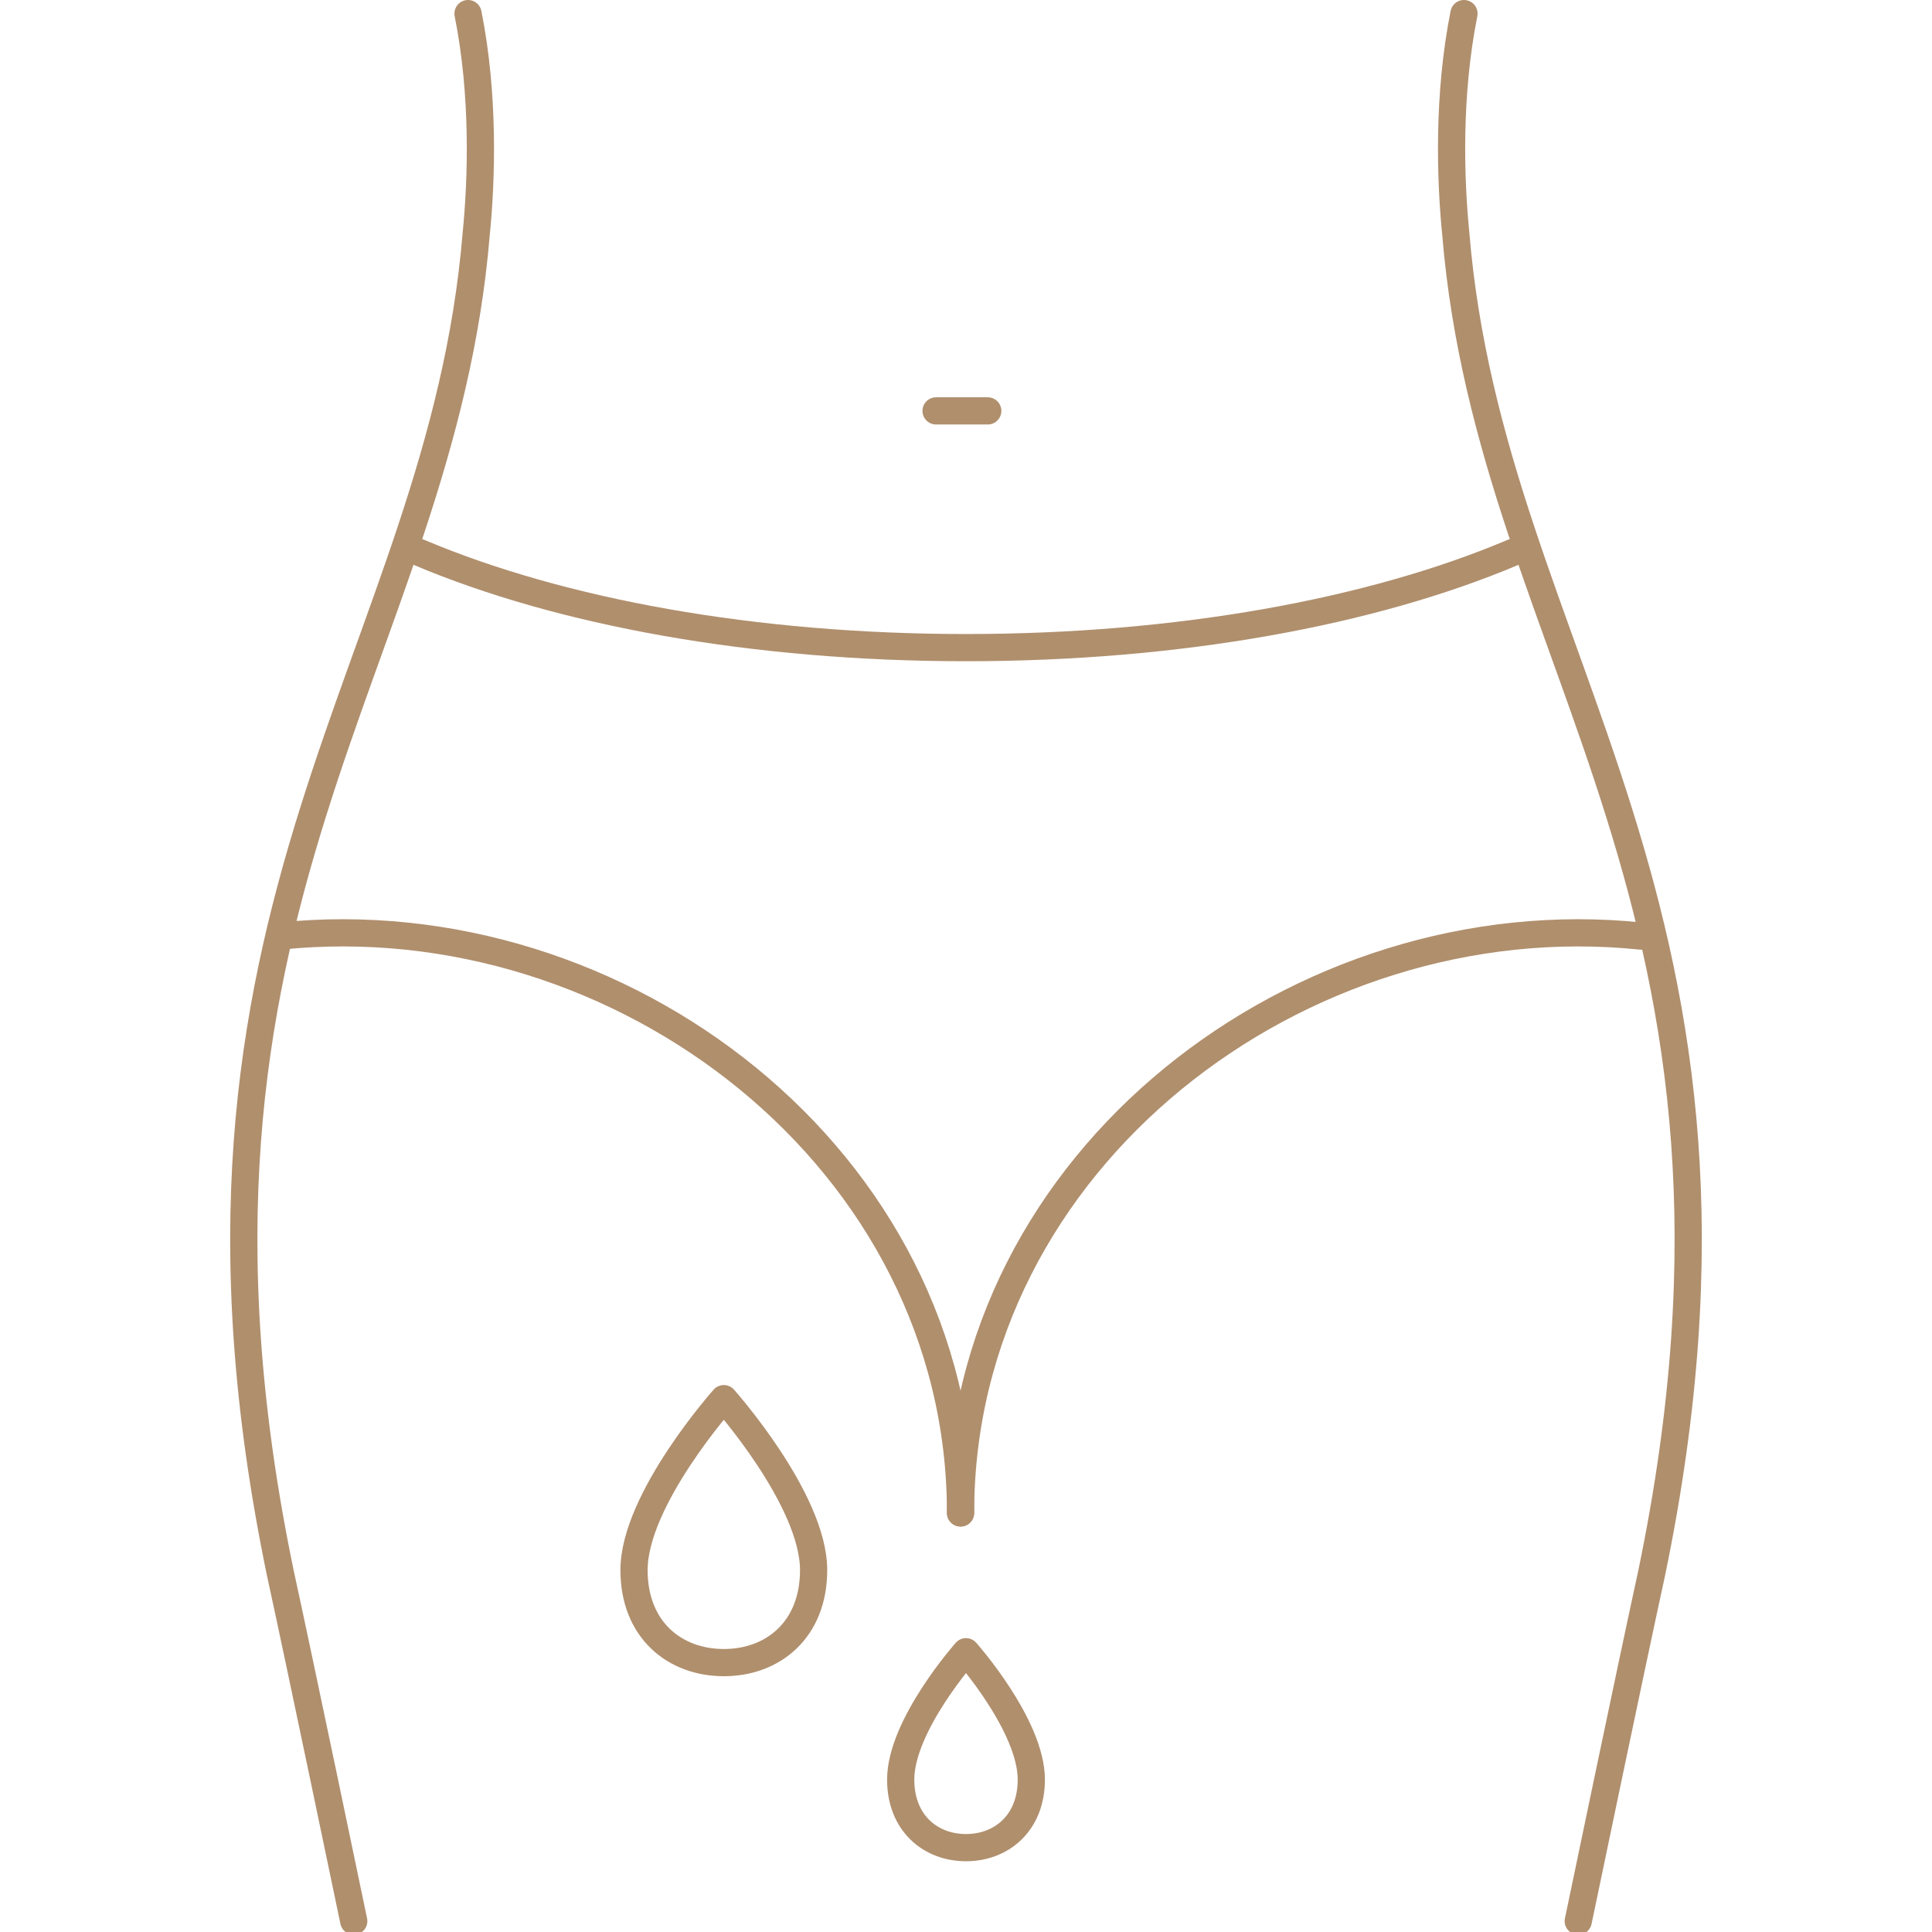<?xml version="1.0" encoding="utf-8"?>
<!-- Generator: Adobe Illustrator 27.9.2, SVG Export Plug-In . SVG Version: 6.00 Build 0)  -->
<svg version="1.1" id="圖層_1" xmlns="http://www.w3.org/2000/svg" xmlns:xlink="http://www.w3.org/1999/xlink" x="0px" y="0px"
	 width="71px" height="71px" viewBox="0 0 71 71" style="enable-background:new 0 0 71 71;" xml:space="preserve">
<style type="text/css">
	.st0{fill:none;stroke:#B08F6D;stroke-linecap:round;stroke-linejoin:round;stroke-miterlimit:10;}
</style>
<g>
	<g>
		<g>
			<path class="st0" d="M17.2,0.5c0.6,3,0.5,6.1,0.3,8.1c-1.3,15.7-12.3,24.6-7.2,49.2c0.7,3.2,2.7,12.8,2.7,12.8"/>
		</g>
		<g>
			<path class="st0" d="M53.8,0.5c-0.6,3-0.5,6.1-0.3,8.1c1.3,15.7,12.3,24.6,7.2,49.2c-0.7,3.2-2.7,12.8-2.7,12.8"/>
		</g>
	</g>
	<path class="st0" d="M15.4,20.3c5.2,2.2,12.3,3.5,20.1,3.5s14.9-1.3,20.1-3.5"/>
	<g>
		<path class="st0" d="M10.3,34.4c12.5-1.3,25,8.2,25,21.2"/>
		<path class="st0" d="M35.3,55.6c0-13,12.5-22.5,25-21.2"/>
	</g>
	<line class="st0" x1="34.4" y1="15.1" x2="36.3" y2="15.1"/>
	<path class="st0" d="M26.6,51.4c0,0-3.3,3.7-3.3,6.3c0,2.2,1.5,3.4,3.3,3.4c1.8,0,3.3-1.2,3.3-3.4C29.9,55.1,26.6,51.4,26.6,51.4z"
		/>
	<path class="st0" d="M35.5,60.7c0,0-2.4,2.7-2.4,4.7c0,1.6,1.1,2.5,2.4,2.5s2.4-0.9,2.4-2.5C37.9,63.4,35.5,60.7,35.5,60.7z"/>
</g>
</svg>
